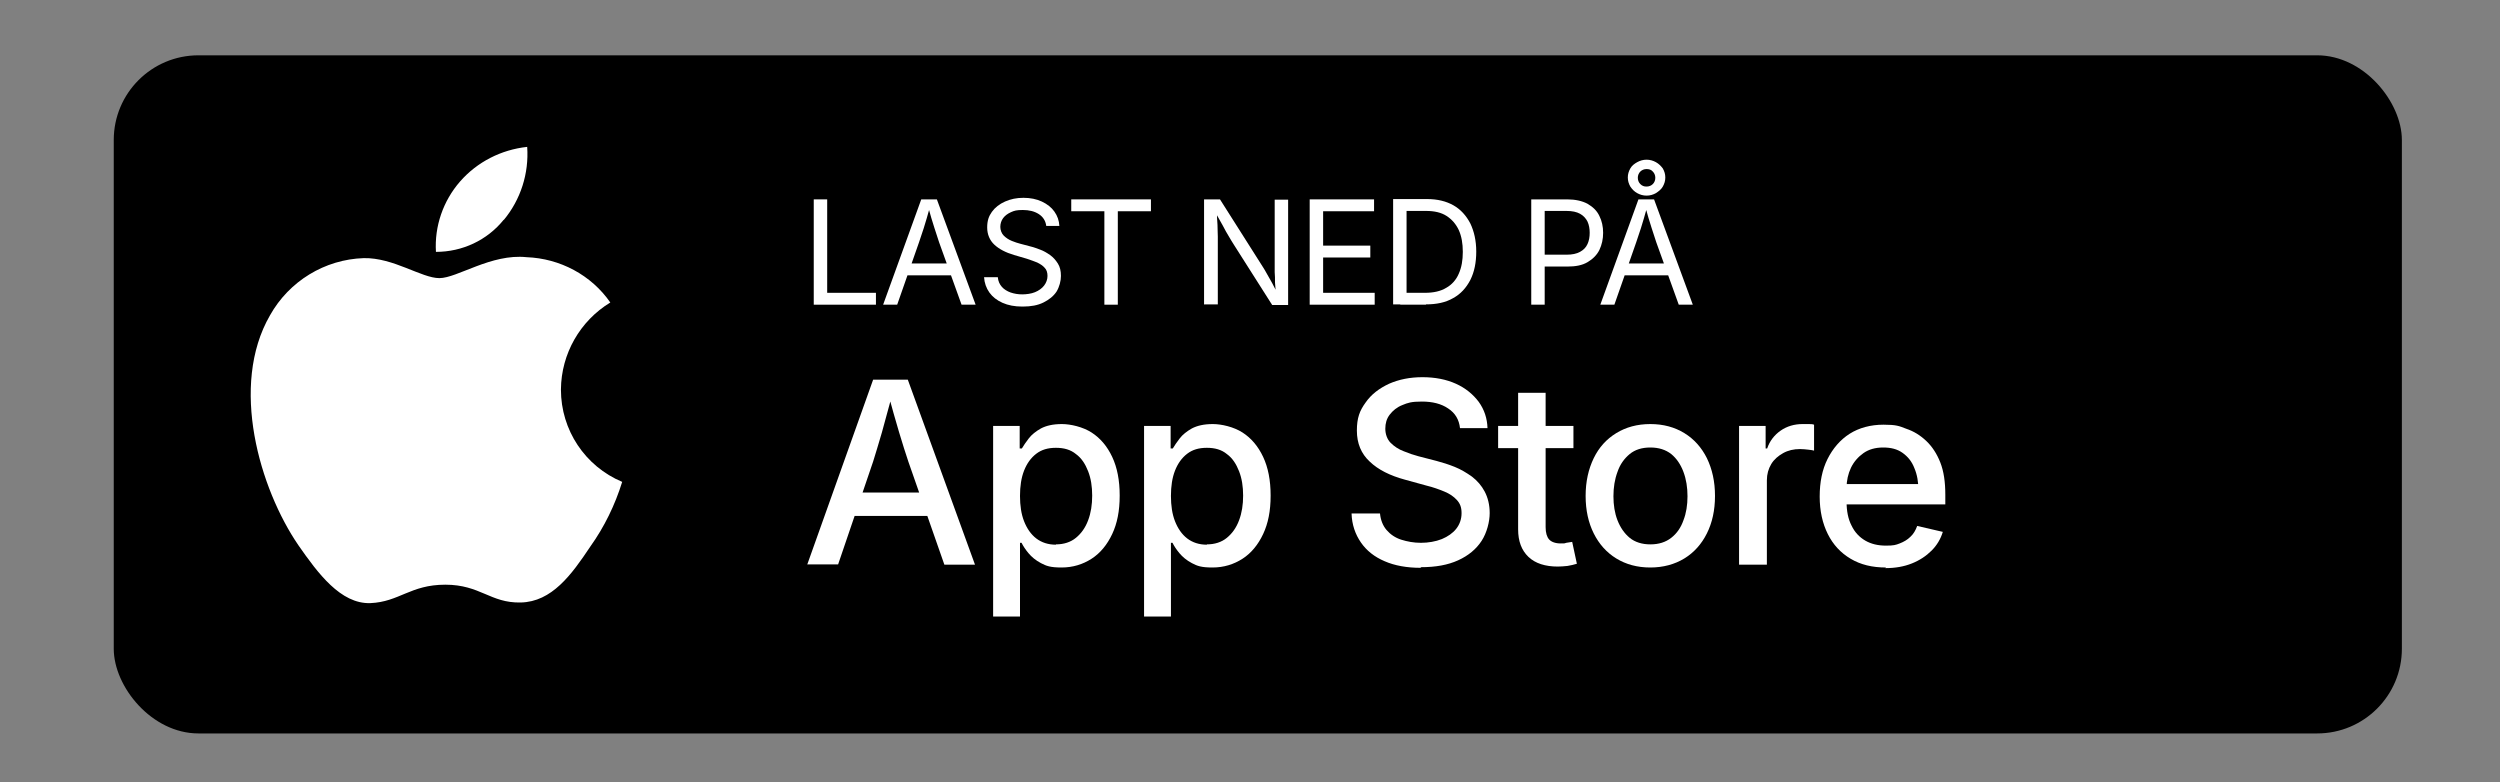 <svg xmlns="http://www.w3.org/2000/svg" viewBox="0 0 800 250.4"><rect x="0" y="0" width="800" height="250.4" fill="#808080" stroke="none"/><defs><style>      .cls-1 {        fill: #fff;      }    </style></defs><g><g id="Layer_1"><g><g><rect x="36.4" y="17.7" width="732.2" height="217" rx="27.1" ry="27.1"></rect><g id="_Group_"><g id="_Group_2"><g id="_Group_3"><path id="_Path_" class="cls-1" d="M179.5,124.6c.1-11.4,6.1-21.9,15.8-27.8-6.1-8.8-16.1-14.1-26.8-14.5-11.3-1.2-22.2,6.7-27.9,6.7s-14.7-6.6-24.2-6.4c-12.5.4-23.9,7.4-30,18.3-13,22.5-3.3,55.5,9.1,73.6,6.2,8.9,13.5,18.8,23,18.5,9.3-.4,12.8-5.9,24-5.9s14.4,5.9,24.1,5.7c10-.2,16.3-8.9,22.3-17.9,4.5-6.3,7.9-13.3,10.2-20.7-11.9-5-19.6-16.6-19.6-29.5Z"></path><path id="_Path_2" class="cls-1" d="M161.2,70.4c5.4-6.5,8.1-14.9,7.5-23.4-8.3.9-16,4.8-21.5,11.1-5.4,6.2-8.2,14.3-7.7,22.5,8.4,0,16.4-3.7,21.7-10.3Z"></path></g></g></g></g><g><path class="cls-1" d="M260.4,97.5v-33.7h4.3v29.9h15.6v3.8h-19.9Z"></path><path class="cls-1" d="M282.6,97.5l12.2-33.7h5l12.4,33.7h-4.5l-7.2-20c-.4-1.2-.9-2.8-1.5-4.6-.6-1.8-1.3-4.2-2.1-7.1h.8c-.8,2.9-1.5,5.3-2.1,7.2-.6,1.9-1.1,3.4-1.5,4.5l-7,20h-4.6ZM288.7,88.1v-3.8h17.3v3.8h-17.3Z"></path><path class="cls-1" d="M327.1,98.1c-2.4,0-4.5-.4-6.3-1.2-1.8-.8-3.2-1.9-4.2-3.3-1-1.4-1.6-3.1-1.7-4.9h4.4c.1,1.3.6,2.3,1.3,3.1.7.8,1.7,1.4,2.8,1.8,1.2.4,2.4.6,3.7.6s2.9-.2,4.1-.7c1.2-.5,2.2-1.2,2.9-2.1.7-.9,1.1-2,1.1-3.1s-.3-2-.9-2.6c-.6-.7-1.4-1.2-2.4-1.7-1-.4-2.1-.8-3.3-1.2l-4.1-1.2c-2.7-.8-4.8-1.9-6.3-3.3-1.5-1.4-2.3-3.3-2.3-5.5s.5-3.6,1.5-5c1-1.4,2.4-2.5,4.2-3.3,1.8-.8,3.7-1.2,5.9-1.2s4.2.4,5.9,1.2c1.7.8,3.1,1.9,4,3.2,1,1.4,1.5,2.9,1.6,4.6h-4.2c-.2-1.6-1-2.9-2.4-3.8-1.4-.9-3.1-1.3-5.1-1.3s-2.7.2-3.8.7c-1.1.5-1.9,1.1-2.5,1.9-.6.8-.9,1.8-.9,2.8s.4,2.1,1.1,2.8c.7.7,1.6,1.3,2.6,1.7,1,.4,1.9.7,2.7.9l3.4.9c.9.2,1.9.6,3,1,1.1.4,2.1,1,3.1,1.7s1.8,1.6,2.5,2.7,1,2.4,1,4-.5,3.5-1.4,5c-1,1.5-2.4,2.6-4.2,3.5-1.8.9-4,1.3-6.6,1.3Z"></path><path class="cls-1" d="M342.8,67.6v-3.8h25.5v3.8h-10.6v29.9h-4.3v-29.9h-10.6Z"></path><path class="cls-1" d="M385.3,97.5v-33.7h5.1l13.7,21.6c.4.6.8,1.3,1.3,2.2.5.9,1.1,1.9,1.7,3,.6,1.1,1.2,2.3,1.8,3.5h-.6c-.1-1.3-.2-2.5-.3-3.7,0-1.2,0-2.3-.1-3.3,0-1,0-1.8,0-2.5v-20.7h4.3v33.7h-5.1l-12.2-19.2c-.6-.9-1.1-1.8-1.7-2.8-.6-.9-1.2-2.1-1.9-3.4s-1.6-2.9-2.7-4.8h.8c0,1.7.1,3.2.2,4.6,0,1.4.1,2.7.1,3.7,0,1.1,0,1.9,0,2.5v19.2h-4.3Z"></path><path class="cls-1" d="M419.1,97.5v-33.7h20.6v3.8h-16.3v11h15.1v3.8h-15.1v11.3h16.5v3.8h-20.8Z"></path><path class="cls-1" d="M450.1,63.7v33.7h-4.3v-33.7h4.3ZM456.3,97.5h-8.2v-3.8h7.9c2.7,0,5-.5,6.8-1.6,1.8-1,3.2-2.6,4-4.5.9-2,1.3-4.3,1.3-7s-.4-5-1.3-7c-.9-1.9-2.2-3.4-3.9-4.5s-3.9-1.6-6.5-1.6h-8.5v-3.8h8.8c3.3,0,6.1.7,8.4,2,2.3,1.3,4.1,3.3,5.4,5.8,1.2,2.5,1.9,5.5,1.9,9s-.6,6.5-1.9,9.1c-1.3,2.5-3.1,4.5-5.5,5.8-2.4,1.4-5.3,2-8.7,2Z"></path><path class="cls-1" d="M490,97.5v-33.7h11.5c2.6,0,4.8.5,6.5,1.4,1.7,1,3,2.2,3.8,3.9.8,1.6,1.2,3.4,1.2,5.4s-.4,3.8-1.2,5.5c-.8,1.6-2.1,2.9-3.8,3.9-1.7,1-3.8,1.4-6.5,1.4h-8.2v-3.8h8c1.8,0,3.2-.3,4.3-.9s1.9-1.4,2.4-2.5c.5-1.1.7-2.3.7-3.6s-.2-2.5-.7-3.6c-.5-1-1.3-1.9-2.4-2.5-1.1-.6-2.5-.9-4.3-.9h-7v30h-4.3Z"></path><path class="cls-1" d="M512.1,97.5l12.2-33.7h5l12.4,33.7h-4.5l-7.2-20c-.4-1.2-.9-2.8-1.5-4.6-.6-1.8-1.3-4.2-2.1-7.1h.8c-.8,2.9-1.5,5.3-2.1,7.2-.6,1.9-1.1,3.4-1.5,4.5l-7,20h-4.6ZM518.3,88.1v-3.8h17.3v3.8h-17.3ZM526.9,62.6c-1.1,0-2.1-.3-3-.8-.9-.5-1.6-1.2-2.2-2.1-.5-.9-.8-1.8-.8-2.9s.3-2,.8-2.9c.5-.9,1.3-1.5,2.2-2,.9-.5,1.9-.8,3-.8s2.1.3,3,.8,1.6,1.2,2.2,2c.5.9.8,1.8.8,2.9s-.3,2-.8,2.9c-.5.9-1.3,1.5-2.2,2.1-.9.5-1.9.8-3,.8ZM526.9,59.7c.8,0,1.5-.3,2-.8s.8-1.2.8-2-.3-1.5-.8-2c-.5-.6-1.2-.8-2-.8s-1.5.3-2,.8-.8,1.2-.8,2,.3,1.5.8,2c.6.6,1.2.8,2,.8Z"></path></g><g><path class="cls-1" d="M258.3,180.7l21.1-59.2h11.1l21.5,59.2h-9.8l-11.5-32.9c-.9-2.7-1.9-5.8-3-9.5-1.1-3.6-2.3-8-3.7-13.1h1.8c-1.4,5.1-2.6,9.5-3.6,13.2-1.1,3.7-2,6.8-2.8,9.3l-11.2,32.9h-9.8ZM269.7,165.1v-7.5h30.8v7.5h-30.8Z"></path><path class="cls-1" d="M317.8,197.3v-61h8.5v7.2h.7c.5-.9,1.3-2,2.2-3.2.9-1.2,2.3-2.3,3.9-3.2,1.7-.9,3.9-1.4,6.7-1.4s6.7.9,9.5,2.7c2.8,1.8,5,4.4,6.6,7.8,1.6,3.4,2.4,7.5,2.4,12.4s-.8,8.9-2.4,12.3-3.8,6.1-6.6,7.9c-2.8,1.8-6,2.8-9.6,2.8s-4.9-.5-6.6-1.4c-1.7-.9-3-2-4-3.2-1-1.2-1.7-2.3-2.2-3.3h-.5v23.6h-8.7ZM337.9,174.2c2.5,0,4.7-.7,6.4-2.1,1.7-1.4,3-3.2,3.9-5.6.9-2.4,1.3-5,1.3-7.9s-.4-5.5-1.3-7.8c-.9-2.3-2.1-4.2-3.9-5.5-1.7-1.4-3.8-2-6.4-2s-4.6.6-6.3,1.9c-1.7,1.3-3,3.1-3.9,5.4-.9,2.3-1.3,5-1.3,8.1s.4,5.8,1.3,8.1c.9,2.3,2.2,4.2,3.9,5.5,1.7,1.3,3.8,2,6.3,2Z"></path><path class="cls-1" d="M366.1,197.3v-61h8.5v7.2h.7c.5-.9,1.3-2,2.2-3.2.9-1.2,2.3-2.3,3.9-3.2,1.7-.9,3.9-1.4,6.7-1.4s6.7.9,9.5,2.7c2.8,1.8,5,4.4,6.6,7.8s2.4,7.5,2.4,12.4-.8,8.9-2.4,12.3c-1.6,3.4-3.8,6.1-6.6,7.9-2.8,1.8-6,2.8-9.6,2.8s-4.9-.5-6.6-1.4c-1.7-.9-3-2-4-3.2-1-1.2-1.7-2.3-2.2-3.3h-.5v23.6h-8.7ZM386.2,174.2c2.5,0,4.7-.7,6.4-2.1,1.7-1.4,3-3.2,3.9-5.6.9-2.4,1.3-5,1.3-7.9s-.4-5.5-1.3-7.8c-.9-2.3-2.1-4.2-3.9-5.5-1.7-1.4-3.8-2-6.4-2s-4.6.6-6.3,1.9c-1.7,1.3-3,3.1-3.9,5.4-.9,2.3-1.3,5-1.3,8.1s.4,5.8,1.3,8.1c.9,2.3,2.2,4.2,3.9,5.5,1.7,1.3,3.8,2,6.3,2Z"></path><path class="cls-1" d="M454.6,181.7c-4.4,0-8.3-.7-11.5-2.1-3.3-1.4-5.8-3.4-7.6-6-1.8-2.6-2.9-5.7-3-9.3h9.1c.2,2.1.9,3.9,2.1,5.3,1.2,1.4,2.8,2.5,4.7,3.1s4,1,6.3,1,4.7-.4,6.7-1.2c1.9-.8,3.5-1.9,4.6-3.3,1.1-1.4,1.7-3.1,1.7-5s-.5-3.1-1.5-4.2c-1-1.1-2.3-2-4-2.7-1.7-.7-3.6-1.4-5.7-1.9l-6.9-1.9c-4.8-1.3-8.6-3.2-11.3-5.8-2.7-2.5-4.1-5.8-4.1-9.9s.9-6.4,2.8-9c1.8-2.6,4.3-4.5,7.5-6,3.2-1.4,6.7-2.1,10.7-2.1s7.6.7,10.7,2.1c3.1,1.4,5.5,3.4,7.3,5.8,1.8,2.5,2.7,5.3,2.8,8.4h-8.8c-.3-2.7-1.5-4.8-3.8-6.3-2.2-1.5-5-2.2-8.4-2.2s-4.5.4-6.2,1.1c-1.8.7-3.1,1.8-4.1,3.1-1,1.3-1.4,2.8-1.4,4.5s.6,3.4,1.7,4.5c1.2,1.2,2.6,2.1,4.2,2.7,1.7.7,3.2,1.2,4.7,1.6l5.8,1.5c1.9.5,3.8,1.1,5.8,1.9,2,.8,3.8,1.9,5.5,3.1,1.7,1.3,3.1,2.9,4.1,4.8,1,1.9,1.6,4.2,1.6,6.9s-.9,6.3-2.6,8.9-4.2,4.7-7.5,6.2c-3.3,1.5-7.2,2.2-11.9,2.2Z"></path><path class="cls-1" d="M503.5,136.3v7.1h-24.1v-7.1h24.1ZM485.9,125.7h8.7v43c0,1.8.4,3.1,1.1,3.9s2,1.3,3.7,1.3,1,0,1.8-.2c.7-.1,1.4-.2,1.9-.3l1.5,7c-.9.3-1.9.5-3,.7-1.1.1-2.1.2-3.1.2-4,0-7.2-1-9.4-3.1s-3.3-5-3.3-8.8v-43.7Z"></path><path class="cls-1" d="M528.1,181.6c-4.2,0-7.8-1-10.9-2.9-3.1-1.9-5.5-4.6-7.2-8s-2.6-7.4-2.6-12,.9-8.6,2.6-12.1,4.1-6.1,7.2-8c3.1-1.9,6.7-2.9,10.9-2.9s7.8,1,10.9,2.9c3.1,1.9,5.5,4.6,7.2,8,1.7,3.5,2.6,7.5,2.6,12.1s-.9,8.6-2.6,12c-1.7,3.4-4.1,6.1-7.2,8-3.1,1.9-6.8,2.9-10.9,2.9ZM528.1,174.2c2.7,0,4.9-.7,6.7-2.1,1.8-1.4,3.1-3.3,3.9-5.6.9-2.3,1.3-4.9,1.3-7.7s-.4-5.4-1.3-7.8c-.9-2.4-2.2-4.3-3.9-5.7-1.8-1.4-4-2.1-6.7-2.1s-4.9.7-6.6,2.1-3.1,3.3-3.9,5.7c-.9,2.4-1.3,5-1.3,7.8s.4,5.4,1.3,7.7,2.2,4.2,3.9,5.6c1.7,1.4,4,2.1,6.6,2.1Z"></path><path class="cls-1" d="M556.5,180.7v-44.4h8.5v7.2h.5c.8-2.4,2.3-4.3,4.3-5.7s4.4-2.1,7-2.1,1.2,0,1.9,0c.7,0,1.3,0,1.8.2v8.3c-.3-.1-.9-.2-1.8-.3-.9-.1-1.8-.2-2.7-.2-2,0-3.8.4-5.4,1.3s-2.9,2-3.8,3.5c-.9,1.5-1.4,3.2-1.4,5.2v27h-8.7Z"></path><path class="cls-1" d="M603.5,181.6c-4.4,0-8.1-.9-11.3-2.8-3.2-1.9-5.6-4.5-7.3-7.9-1.7-3.4-2.6-7.4-2.6-12s.8-8.6,2.5-12,4.1-6.2,7.1-8.1,6.7-2.9,10.8-2.9,5,.4,7.3,1.3c2.4.8,4.5,2.1,6.4,3.9,1.9,1.8,3.4,4.1,4.5,6.9,1.1,2.8,1.6,6.2,1.6,10.3v3.1h-35.4v-6.5h30.9l-4.1,2.1c0-2.7-.4-5.1-1.3-7.2-.8-2.1-2.1-3.7-3.8-4.9-1.7-1.2-3.7-1.7-6.2-1.7s-4.6.6-6.3,1.8c-1.7,1.2-3.1,2.8-4,4.7-.9,1.9-1.4,4.1-1.4,6.4v4.4c0,3,.5,5.6,1.6,7.7,1,2.1,2.5,3.7,4.4,4.8,1.9,1.1,4.1,1.6,6.6,1.6s3.1-.2,4.4-.7c1.3-.5,2.5-1.2,3.4-2.1,1-.9,1.7-2.1,2.2-3.5l8.2,1.9c-.7,2.3-1.9,4.3-3.6,6s-3.8,3.1-6.3,4.1c-2.5,1-5.3,1.5-8.5,1.5Z"></path></g></g></g></g></svg>